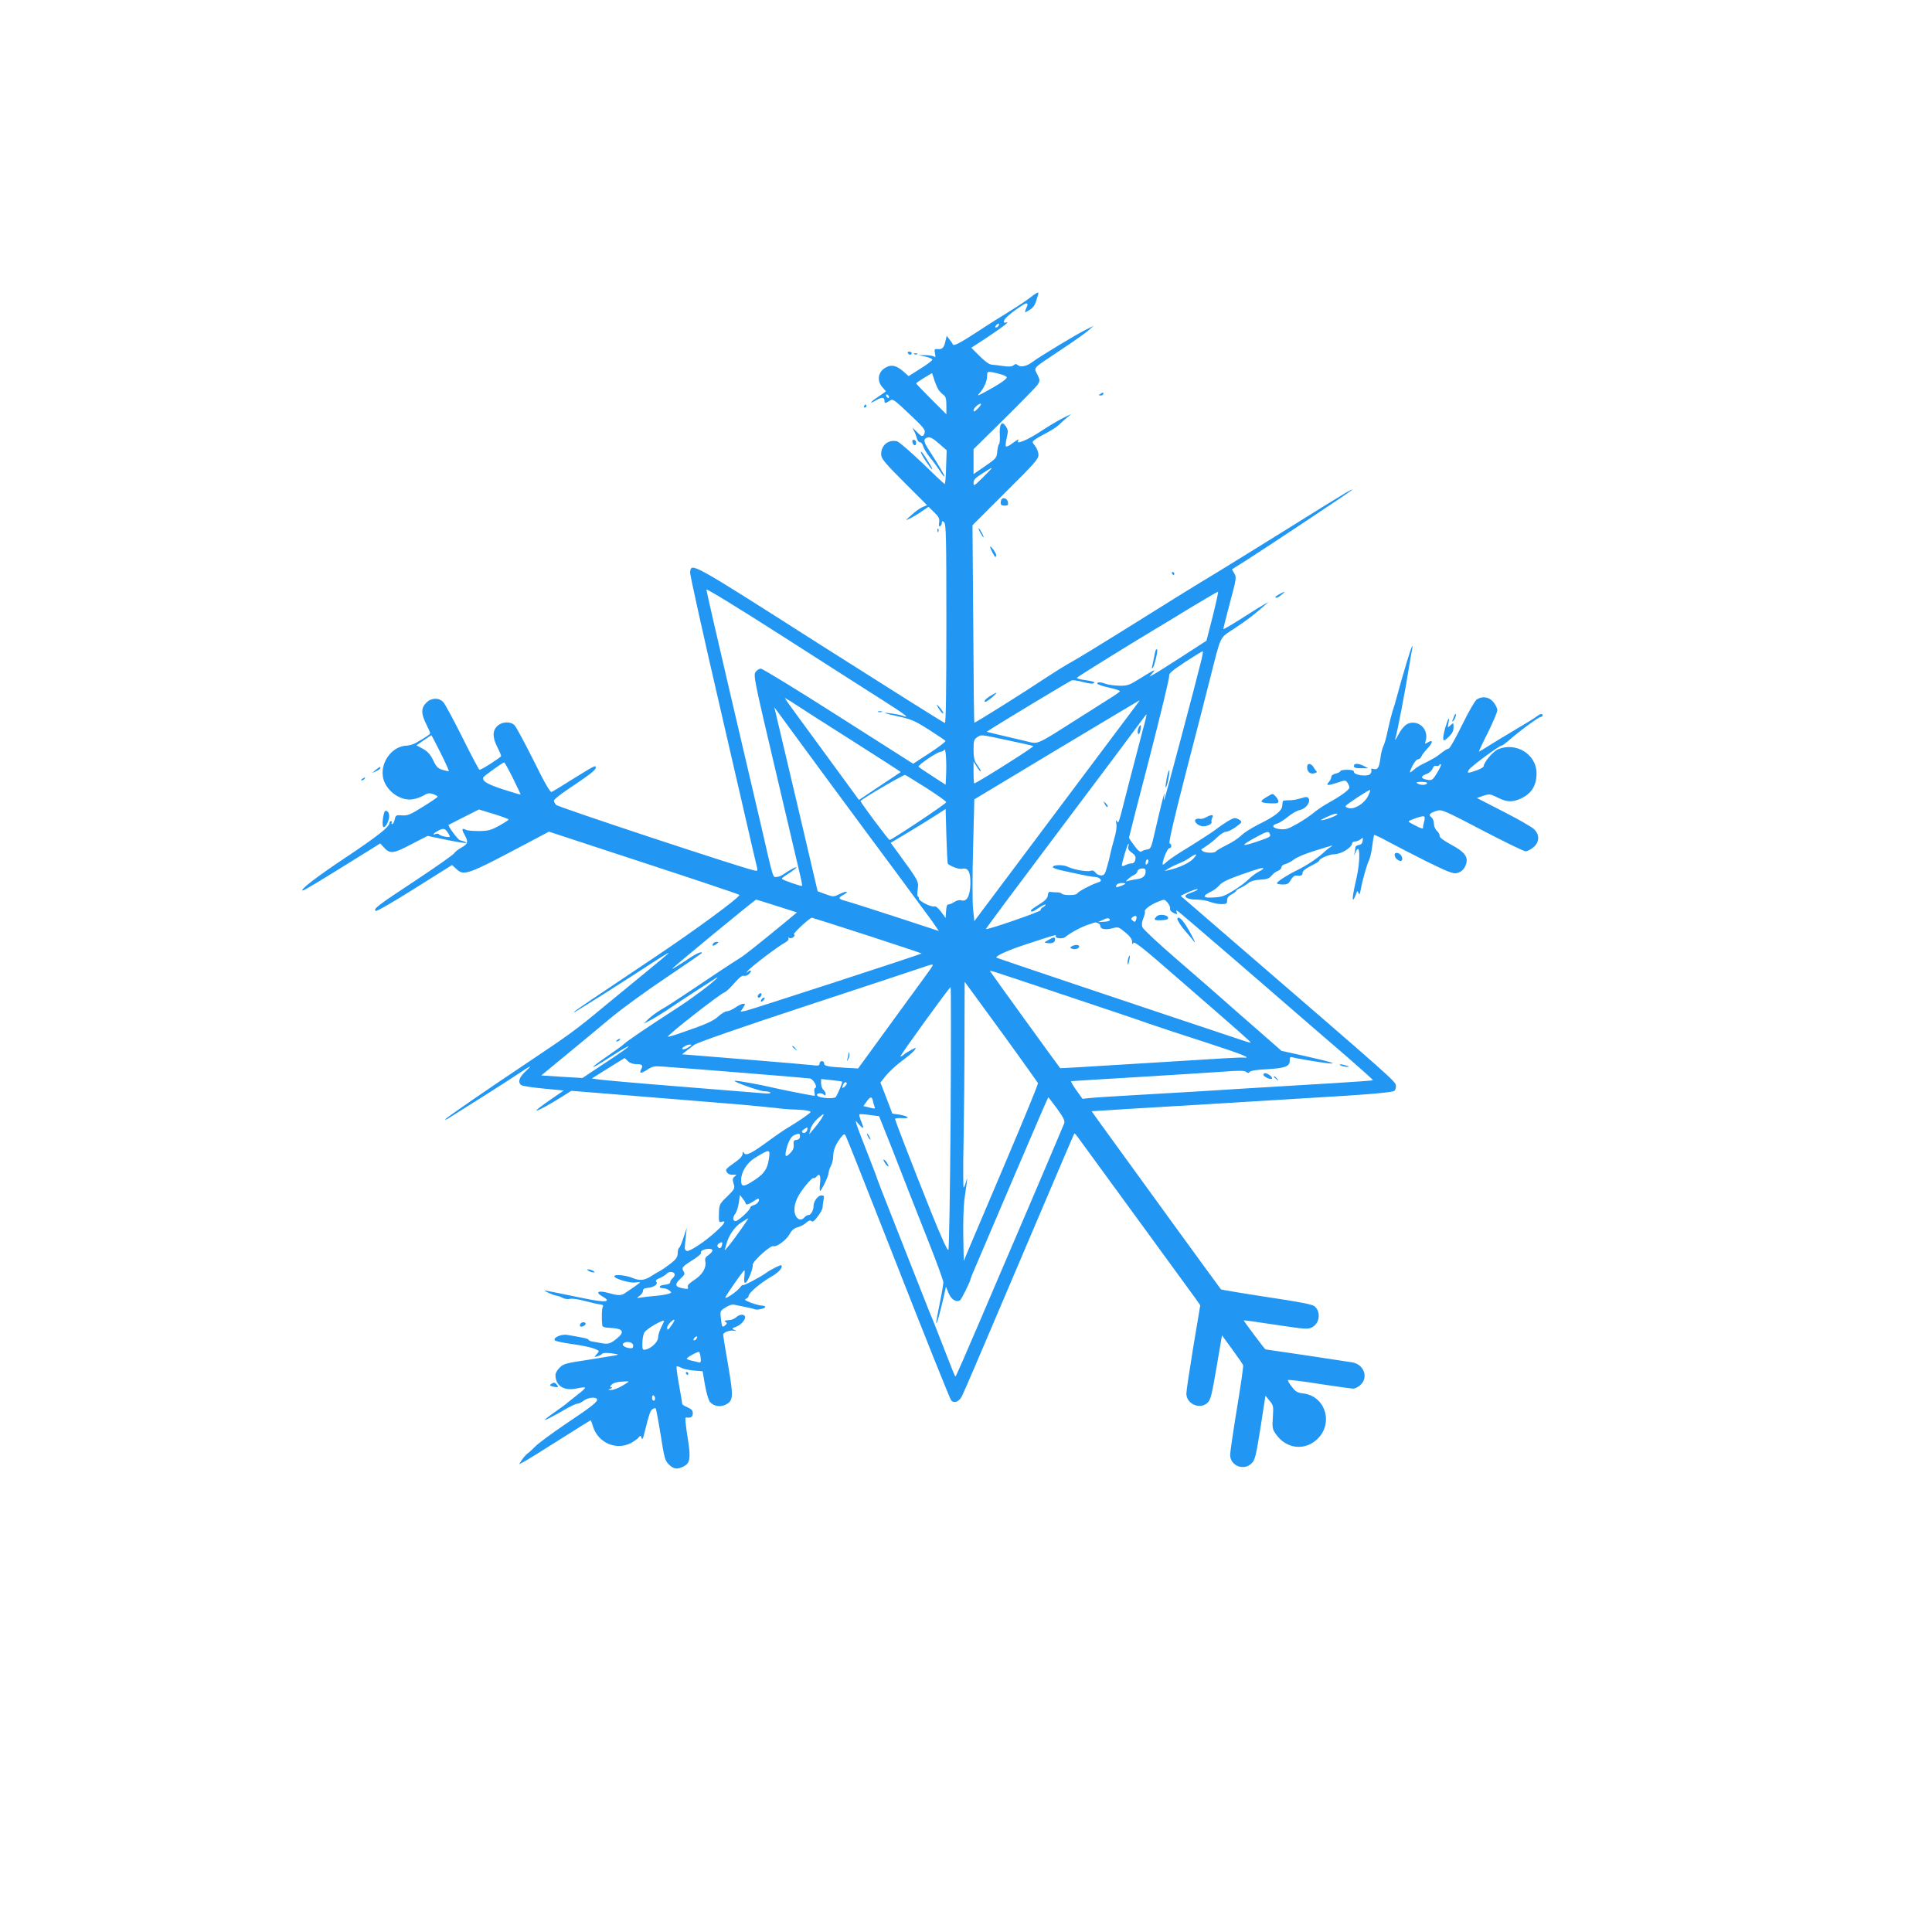<?xml version="1.0" standalone="no"?>
<!DOCTYPE svg PUBLIC "-//W3C//DTD SVG 20010904//EN"
 "http://www.w3.org/TR/2001/REC-SVG-20010904/DTD/svg10.dtd">
<svg version="1.0" xmlns="http://www.w3.org/2000/svg"
 width="1280pt" height="1280pt" viewBox="0 0 1280 1280"
 preserveAspectRatio="xMidYMid meet">
<g transform="translate(0,1280) scale(0.1,-0.1)"
fill="#2196f3" stroke="none">
<path d="M6830 10832 c-19 -16 -84 -59 -145 -97 -60 -37 -153 -95 -205 -130
-123 -80 -163 -101 -168 -86 -2 6 -12 21 -22 33 l-18 23 -7 -30 c-10 -48 -21
-60 -50 -58 -25 2 -26 0 -20 -30 3 -18 3 -27 -2 -22 -4 6 -30 11 -58 12 l-50
1 48 -11 c26 -6 46 -15 44 -21 -2 -6 -38 -33 -80 -59 l-77 -49 -35 31 c-44 38
-76 47 -111 29 -58 -27 -69 -93 -23 -139 11 -11 19 -22 17 -23 -1 -2 -24 -17
-50 -35 -56 -37 -64 -52 -12 -22 37 22 54 20 54 -5 0 -18 5 -18 34 1 22 14 26
11 131 -88 92 -87 107 -105 101 -125 -10 -30 -19 -28 -56 11 -26 26 -29 27
-17 7 8 -14 17 -37 21 -52 4 -16 13 -28 21 -28 8 0 18 -12 21 -26 4 -15 25
-50 48 -78 23 -28 52 -68 65 -89 13 -21 25 -36 28 -34 4 4 -33 68 -105 179
-35 55 -36 72 -4 80 14 4 36 -8 72 -40 l52 -45 -4 -114 c-1 -62 -6 -112 -9
-110 -4 1 -71 64 -149 140 -79 75 -154 140 -166 143 -58 15 -108 -27 -106 -88
1 -27 24 -55 152 -183 l152 -152 -29 -12 c-16 -6 -49 -30 -73 -52 -45 -40 -45
-40 -10 -23 19 9 55 30 78 47 l44 29 37 -36 c31 -30 37 -42 33 -68 -3 -21 -1
-29 7 -24 6 4 11 14 11 23 0 13 3 13 15 3 13 -11 15 -98 15 -671 0 -444 -3
-659 -10 -659 -6 0 -377 234 -826 519 -861 549 -854 545 -862 480 -2 -14 87
-414 197 -889 110 -476 209 -905 220 -955 12 -49 24 -101 27 -114 5 -21 3 -23
-23 -17 -105 25 -1300 420 -1310 434 -7 9 -13 21 -13 28 0 7 42 41 93 75 146
98 184 127 184 143 0 18 -3 17 -161 -81 -65 -41 -124 -77 -132 -80 -9 -3 -46
60 -119 209 -59 117 -115 222 -126 233 -27 27 -82 25 -114 -5 -33 -31 -33 -75
0 -140 14 -27 25 -53 25 -59 0 -8 -129 -91 -143 -91 -4 0 -55 96 -113 213 -58
116 -115 222 -127 235 -28 31 -80 30 -112 -3 -37 -36 -36 -74 1 -147 13 -26
24 -51 24 -55 0 -8 -25 -25 -95 -65 -16 -9 -43 -17 -58 -18 -102 -1 -184 -118
-157 -221 23 -84 118 -149 197 -134 21 3 53 15 70 25 27 16 38 17 63 9 16 -6
30 -14 30 -17 -1 -4 -44 -34 -98 -67 -83 -52 -102 -60 -138 -57 -40 3 -43 1
-49 -28 -4 -16 -11 -30 -16 -30 -6 0 -7 5 -4 10 3 6 1 10 -4 10 -6 0 -11 -6
-11 -13 0 -25 -77 -86 -285 -225 -197 -131 -314 -221 -289 -222 9 0 125 70
441 267 l72 45 23 -25 c41 -46 63 -44 182 19 l109 56 81 -17 c113 -24 170 -33
175 -29 4 3 -3 6 -43 18 -14 5 -81 95 -74 101 1 1 48 25 102 52 l99 50 99 -30
c54 -17 98 -33 98 -36 0 -4 -28 -22 -62 -41 -54 -30 -73 -35 -133 -36 -38 0
-78 3 -88 8 -28 14 -30 5 -9 -33 26 -47 23 -60 -22 -85 -22 -12 -43 -30 -48
-38 -5 -9 -120 -90 -256 -180 -253 -167 -282 -189 -262 -201 6 -4 122 63 258
149 l247 155 25 -23 c55 -52 66 -48 496 180 l121 64 631 -207 c348 -114 632
-209 631 -212 -2 -20 -301 -239 -569 -418 -432 -289 -513 -344 -525 -356 -5
-6 1 -4 15 5 97 59 286 179 395 250 174 113 215 139 215 134 0 -2 -71 -62
-157 -132 -87 -71 -210 -172 -273 -224 -175 -146 -225 -183 -490 -360 -294
-196 -560 -380 -560 -386 0 -3 6 -2 13 2 67 41 408 257 462 294 99 66 106 68
58 23 -44 -41 -54 -72 -30 -92 8 -6 74 -16 148 -23 l134 -13 -93 -64 c-51 -35
-91 -66 -88 -68 5 -6 87 39 176 95 l55 35 150 -12 c624 -50 772 -63 935 -76
102 -9 221 -20 264 -25 44 -6 104 -11 135 -11 31 -1 68 -4 83 -8 27 -6 27 -6
-22 -41 -26 -19 -72 -48 -100 -65 -28 -16 -91 -59 -138 -94 -112 -82 -150
-101 -162 -81 -8 12 -10 11 -10 -5 0 -11 -16 -31 -36 -45 -78 -56 -80 -57 -68
-77 8 -12 22 -17 40 -16 26 2 27 1 12 -11 -14 -11 -16 -19 -8 -47 10 -33 8
-36 -42 -86 -52 -50 -53 -53 -55 -113 -1 -56 0 -60 18 -55 33 11 21 -11 -36
-63 -70 -65 -174 -134 -194 -130 -9 2 -15 12 -14 23 0 11 4 45 7 75 l6 55 -22
-65 c-11 -36 -25 -66 -29 -68 -5 -2 -9 -18 -9 -35 -1 -26 -10 -39 -45 -67 -25
-19 -57 -42 -72 -50 -16 -8 -44 -25 -64 -38 -42 -26 -73 -28 -120 -8 -42 17
-112 24 -119 12 -8 -15 101 -48 138 -43 17 3 32 4 32 1 0 -2 -17 -15 -37 -29
-21 -14 -48 -32 -59 -40 -28 -20 -46 -20 -114 -1 -65 18 -89 6 -42 -21 69 -39
28 -45 -113 -16 -161 33 -259 53 -265 53 -13 0 57 -32 75 -34 11 -1 31 -8 43
-15 13 -7 35 -10 49 -6 14 3 58 -3 100 -15 41 -11 86 -21 99 -22 18 -2 23 -6
17 -18 -6 -13 -8 -71 -3 -120 1 -12 16 -16 57 -18 76 -3 93 -24 49 -62 -50
-43 -64 -48 -115 -38 -25 5 -53 10 -61 11 -8 1 -18 6 -21 11 -6 8 -33 14 -141
32 -41 7 -98 -20 -81 -37 5 -5 57 -16 116 -24 59 -8 124 -22 144 -30 36 -15
36 -15 17 -36 -19 -22 -19 -22 6 -14 14 4 28 12 31 17 3 5 29 6 60 2 53 -8 53
-8 19 -15 -19 -3 -102 -17 -185 -30 -135 -20 -153 -25 -177 -50 -16 -15 -28
-37 -28 -48 0 -72 56 -108 140 -90 28 6 54 9 56 6 3 -3 -18 -24 -48 -46 -29
-23 -60 -47 -68 -54 -8 -8 -45 -35 -82 -61 -38 -26 -68 -50 -68 -52 0 -6 48
19 132 67 36 22 74 39 83 39 9 0 28 9 42 20 27 21 78 27 88 11 9 -15 -29 -46
-204 -163 -90 -61 -180 -127 -200 -147 -20 -20 -45 -43 -56 -51 -11 -8 -28
-28 -38 -43 l-18 -28 31 16 c18 9 124 75 236 146 112 71 205 129 207 129 2 0
9 -17 15 -39 33 -109 152 -162 251 -112 20 11 44 27 51 36 13 16 15 16 21 -2
4 -13 9 -6 17 27 33 134 40 154 55 164 9 6 18 8 21 5 3 -3 18 -82 33 -175 24
-153 29 -172 54 -196 31 -32 57 -35 99 -13 40 20 46 53 31 155 -22 141 -24
171 -15 169 30 -5 44 3 44 27 0 19 -8 28 -35 40 -19 8 -35 18 -35 22 0 4 -9
60 -21 125 -12 65 -19 121 -16 124 3 2 16 -1 29 -8 12 -8 50 -16 83 -19 l60
-5 16 -93 c10 -54 23 -100 34 -112 25 -27 68 -34 103 -16 51 26 52 51 16 261
-18 105 -33 195 -33 201 -1 16 43 33 70 28 22 -4 22 -3 4 5 -18 8 -17 10 12
21 34 12 68 54 58 70 -9 15 -36 12 -56 -6 -10 -9 -29 -18 -41 -19 -41 -4 -43
-5 -30 -14 10 -6 10 -10 -3 -21 -20 -17 -22 -14 -29 45 -6 49 -5 50 31 73 26
16 45 22 62 17 14 -3 47 -10 73 -15 27 -5 52 -11 57 -14 13 -8 71 5 71 15 0 5
-10 9 -22 9 -13 0 -45 9 -73 19 -38 15 -46 21 -32 26 9 4 17 13 17 20 0 19 79
86 147 125 52 29 83 64 69 77 -4 5 -68 -27 -101 -51 -42 -30 -155 -89 -155
-80 0 4 -9 -5 -20 -19 -21 -26 -88 -72 -95 -65 -4 3 104 160 125 181 4 5 5
-12 2 -38 -4 -36 -2 -47 8 -43 15 5 50 94 47 118 -3 22 118 131 137 124 21 -8
89 43 108 81 13 24 28 37 52 44 19 5 45 18 57 30 16 15 26 18 35 11 8 -8 20 1
43 32 17 23 31 49 31 59 0 9 3 31 6 48 6 26 4 31 -14 31 -23 0 -52 -39 -52
-70 0 -29 -18 -60 -34 -60 -8 0 -19 -7 -26 -15 -20 -24 -46 -18 -60 14 -14 35
-6 82 21 130 29 50 90 122 99 116 4 -3 13 2 20 10 20 25 29 7 23 -45 -3 -28
-3 -50 0 -50 9 0 57 100 57 120 0 10 7 31 15 46 8 16 15 43 15 61 0 41 15 79
47 122 22 28 27 31 35 18 9 -17 113 -279 283 -712 249 -636 408 -1031 417
-1043 19 -22 52 -9 71 28 9 19 46 103 81 185 35 83 86 202 113 265 27 63 161
378 298 700 137 322 250 587 252 589 2 3 10 -4 18 -15 138 -188 766 -1050 788
-1080 l29 -42 -46 -275 c-25 -152 -46 -291 -46 -310 0 -70 93 -109 142 -59 19
18 28 58 58 234 l36 211 68 -93 c37 -51 70 -98 72 -105 3 -6 -16 -135 -41
-287 -25 -152 -45 -290 -45 -307 0 -72 91 -108 142 -56 23 22 29 48 59 236
l33 212 27 -33 c25 -30 27 -36 22 -108 -5 -69 -3 -81 19 -112 69 -101 195
-115 279 -31 105 105 48 282 -96 299 -38 4 -51 11 -76 44 -17 21 -29 42 -25
45 3 3 97 -8 208 -26 112 -17 212 -31 224 -31 12 0 33 11 48 25 54 50 22 136
-55 149 -40 7 -570 86 -575 86 -4 0 -144 187 -144 192 0 2 95 -11 211 -29 194
-29 214 -31 241 -17 51 26 61 101 18 139 -14 13 -97 29 -317 62 -164 25 -301
48 -304 51 -6 6 -572 785 -791 1088 l-66 92 101 6 c56 4 172 11 257 16 85 5
304 18 485 29 182 11 447 27 590 36 398 23 559 37 573 48 7 6 12 22 10 36 -3
27 -32 52 -992 881 l-434 375 46 22 c26 12 54 22 62 22 16 0 -4 -11 -54 -29
-46 -17 -16 -40 51 -40 29 0 70 -7 90 -15 19 -8 53 -15 74 -15 35 0 39 3 39
25 0 17 9 29 30 40 17 9 30 19 30 23 0 4 12 13 28 19 15 7 38 21 52 32 17 14
43 21 80 23 43 2 59 8 74 26 10 13 29 28 42 32 13 5 24 16 24 25 0 8 12 18 28
21 15 4 40 18 55 30 16 13 74 38 130 55 137 43 135 42 112 27 -12 -7 -32 -23
-45 -36 -38 -36 -119 -90 -178 -118 -67 -33 -132 -75 -132 -86 0 -4 17 -8 38
-8 31 0 40 5 54 31 11 18 25 30 35 28 34 -3 43 1 43 19 0 12 19 27 55 45 30
15 55 30 55 35 0 13 67 42 96 42 49 0 121 44 123 75 1 6 10 10 20 10 10 1 26
7 36 15 15 13 17 12 13 -10 -2 -17 -10 -26 -25 -28 -13 -2 -23 -9 -23 -15 0
-7 -3 -23 -5 -37 -5 -23 -4 -23 6 3 30 76 34 -53 5 -176 -20 -85 -28 -137 -21
-137 3 0 11 14 17 32 10 28 12 29 18 12 6 -15 9 -11 15 21 11 63 42 171 55
195 7 13 16 54 21 93 5 39 11 72 13 75 3 2 44 -17 91 -43 48 -26 163 -85 256
-132 136 -67 176 -83 199 -78 33 7 56 30 65 67 11 44 -15 76 -101 122 -51 28
-78 48 -76 58 1 8 -7 23 -18 33 -11 10 -20 31 -20 48 0 17 -8 35 -17 43 -21
15 -12 27 35 42 32 11 45 6 301 -128 147 -77 277 -140 288 -140 12 0 35 12 52
26 41 35 43 84 4 121 -16 15 -107 67 -203 116 l-175 90 43 15 c40 13 45 12 94
-12 61 -31 98 -32 153 -7 72 33 105 86 105 168 0 125 -135 209 -255 159 -33
-14 -95 -87 -95 -112 0 -6 -21 -19 -47 -28 -60 -21 -66 -20 -51 4 13 22 201
160 216 160 5 0 24 14 43 30 67 60 203 160 216 160 7 0 13 5 13 10 0 15 -15
12 -41 -8 -13 -10 -76 -49 -139 -86 -63 -37 -142 -85 -175 -106 -33 -21 -63
-39 -66 -39 -3 -1 23 55 58 124 34 69 63 136 63 150 0 13 -12 37 -26 54 -29
35 -75 41 -111 16 -12 -9 -56 -85 -97 -170 -42 -85 -81 -155 -89 -155 -7 0
-28 -13 -47 -28 -33 -27 -48 -36 -132 -78 -18 -9 -43 -26 -55 -37 -28 -25 -29
-18 -3 33 11 22 27 40 36 40 8 0 17 8 21 18 3 9 22 34 41 54 37 39 37 62 1 39
-19 -11 -20 -10 -14 9 20 62 -24 124 -87 122 -37 -1 -63 -23 -95 -82 -13 -25
-22 -38 -20 -30 16 57 68 328 92 480 8 52 18 106 21 120 3 14 3 22 0 19 -7 -6
-62 -189 -97 -319 -11 -41 -26 -93 -34 -115 -7 -22 -21 -78 -31 -125 -9 -47
-23 -94 -30 -106 -6 -11 -15 -47 -19 -80 -8 -62 -19 -77 -47 -68 -13 4 -16 1
-12 -9 2 -7 -2 -20 -10 -27 -21 -17 -106 -5 -106 16 0 10 -13 14 -45 14 -25 0
-45 -4 -45 -9 0 -5 -13 -12 -30 -16 -18 -4 -30 -13 -30 -23 0 -8 -7 -24 -17
-34 -21 -24 -5 -24 62 -2 46 16 49 16 62 -1 7 -11 13 -25 13 -32 0 -16 -54
-55 -140 -103 -34 -19 -79 -49 -99 -67 -21 -17 -69 -50 -107 -71 -61 -35 -76
-39 -116 -35 -49 6 -57 26 -15 37 12 3 43 23 69 44 26 22 62 42 81 46 38 7 72
52 57 76 -8 12 -15 12 -52 1 -24 -8 -60 -14 -80 -13 -21 0 -39 -3 -39 -6 -1
-4 -3 -18 -4 -32 -3 -33 -48 -68 -151 -119 -47 -23 -101 -57 -119 -75 -18 -18
-63 -48 -99 -65 -36 -18 -68 -37 -71 -42 -8 -12 -66 -11 -85 1 -8 5 -12 11
-10 13 3 2 21 14 40 27 19 13 50 38 69 57 19 18 44 33 56 33 11 0 40 14 64 32
40 29 42 32 25 45 -10 7 -25 13 -34 13 -15 0 -73 -35 -130 -79 -25 -19 -107
-72 -235 -151 -38 -24 -78 -52 -89 -63 -10 -10 -20 -17 -22 -15 -9 9 29 108
42 108 17 0 19 27 3 32 -8 3 27 154 105 458 65 250 140 543 167 650 71 278 57
250 157 316 83 55 129 90 197 150 l30 26 -40 -23 c-22 -12 -89 -54 -148 -92
-60 -38 -110 -67 -112 -65 -1 1 18 79 43 172 43 160 45 171 30 196 l-16 28 92
58 c139 88 690 455 701 466 20 20 -45 -18 -395 -237 -195 -121 -409 -254 -475
-294 -171 -103 -363 -222 -650 -402 -138 -86 -288 -178 -335 -204 -47 -26
-123 -74 -170 -105 -150 -100 -472 -302 -475 -298 -2 2 -5 297 -7 656 l-5 652
218 218 c192 190 219 221 219 248 0 17 -10 44 -22 59 -21 27 -21 28 -2 42 10
8 45 28 76 44 31 16 67 39 80 51 13 13 39 36 58 52 35 28 35 28 -30 -5 -36
-18 -103 -59 -150 -90 -82 -54 -162 -87 -145 -59 9 15 -3 9 -47 -24 -15 -11
-31 -17 -34 -13 -3 3 -1 28 6 56 10 43 9 53 -5 75 -27 41 -45 18 -41 -54 2
-33 -1 -61 -5 -62 -4 -2 -9 -23 -12 -48 -3 -43 -6 -47 -80 -98 l-77 -53 0 83
0 82 204 201 c111 110 211 212 221 227 16 27 16 29 -3 68 -23 48 -37 33 158
163 80 53 161 110 180 127 l35 31 -52 -26 c-58 -28 -313 -182 -354 -214 -35
-27 -76 -36 -94 -21 -12 10 -18 10 -30 0 -11 -9 -31 -11 -68 -5 -28 4 -63 8
-77 9 -16 1 -45 22 -80 57 l-55 55 95 62 c102 67 166 116 138 106 -21 -7 -23
6 -5 28 19 24 122 98 136 98 8 0 11 -6 7 -15 -21 -52 -22 -50 14 -29 24 14 36
31 46 64 8 25 14 46 14 48 0 9 -20 -2 -50 -26z m-215 -191 c-3 -6 -11 -11 -17
-11 -6 0 -6 6 2 15 14 17 26 13 15 -4z m23 -323 c17 -5 32 -13 32 -18 0 -12
-48 -45 -133 -91 -56 -31 -67 -35 -50 -17 31 34 53 83 53 117 0 29 2 30 33 25
17 -3 47 -10 65 -16z m-417 -105 c8 -10 22 -24 32 -31 13 -10 17 -27 17 -70
l0 -57 -100 100 c-55 55 -100 102 -100 105 0 3 24 19 53 37 l52 31 16 -48 c9
-27 22 -57 30 -67z m-331 -44 c0 -6 -4 -7 -10 -4 -5 3 -10 11 -10 16 0 6 5 7
10 4 6 -3 10 -11 10 -16z m587 -77 c-20 -20 -27 -23 -27 -10 0 15 41 50 49 42
3 -3 -7 -17 -22 -32z m93 -395 c0 -1 -27 -29 -60 -62 -56 -55 -60 -58 -60 -34
0 21 12 33 58 62 58 37 62 39 62 34z m-722 -1536 c154 -98 186 -123 131 -103
-25 10 -132 25 -114 17 6 -3 49 -13 98 -24 74 -16 103 -29 192 -86 58 -37 107
-70 109 -74 3 -4 -44 -40 -105 -80 l-109 -71 -495 315 c-271 173 -503 315
-514 315 -11 0 -27 -10 -36 -23 -14 -22 -5 -65 130 -638 79 -338 153 -650 163
-694 11 -44 18 -82 16 -84 -5 -5 -134 40 -134 47 0 4 20 20 45 35 25 16 48 34
51 39 8 12 -47 -17 -85 -44 -13 -10 -34 -18 -46 -18 -26 0 -18 -28 -105 350
-34 146 -129 552 -211 903 -82 350 -149 644 -149 651 0 8 217 -125 503 -308
276 -177 575 -368 665 -425z m2187 557 l-42 -163 -159 -103 c-87 -56 -172
-110 -189 -119 l-30 -16 19 22 c28 31 16 26 -76 -31 -77 -48 -87 -52 -143 -51
-33 1 -73 6 -88 12 -35 13 -57 14 -57 2 0 -5 34 -17 75 -26 41 -9 75 -20 75
-24 0 -3 -21 -19 -48 -36 -26 -16 -128 -81 -227 -144 -273 -174 -267 -171
-329 -156 -28 7 -85 20 -126 30 -41 9 -93 22 -114 27 l-39 10 44 28 c108 68
505 307 519 312 8 3 38 -1 65 -8 58 -16 85 -17 85 -5 0 4 -27 11 -60 15 -33 4
-58 11 -55 16 5 7 343 217 517 321 32 19 137 82 234 142 98 59 180 107 184
107 3 0 -13 -73 -35 -162z m-74 -285 c-37 -152 -243 -928 -248 -933 -3 -3 -2
13 1 35 5 37 -15 -40 -67 -265 -20 -87 -24 -95 -47 -98 -14 -2 -30 -8 -37 -13
-8 -7 -22 4 -47 37 -20 26 -36 50 -36 55 0 4 61 243 136 530 74 288 133 531
130 542 -3 14 18 33 107 92 62 40 114 72 116 70 2 -2 -2 -26 -8 -52z m-2303
-548 c172 -109 311 -199 310 -200 -2 -1 -65 -43 -140 -93 l-137 -92 -245 335
c-135 183 -246 336 -246 339 0 3 33 -16 73 -43 39 -26 213 -137 385 -246z
m1870 243 c-14 -18 -261 -348 -549 -732 l-524 -699 -8 81 c-5 44 -5 226 0 403
l8 323 545 328 c300 180 547 327 549 328 2 0 -8 -15 -21 -32z m-2067 -464
c166 -225 383 -519 484 -654 100 -135 203 -275 229 -311 l46 -67 -287 94
c-159 52 -307 99 -330 105 -49 13 -53 20 -18 39 44 23 27 31 -19 8 -44 -21
-44 -21 -97 -2 l-52 19 -138 589 c-76 323 -141 598 -144 610 l-6 21 16 -21 c8
-11 150 -204 316 -430z m2108 291 c-16 -61 -56 -216 -90 -345 -73 -285 -67
-269 -80 -250 -6 10 -7 5 -3 -17 4 -20 -1 -58 -14 -100 -11 -37 -22 -83 -26
-101 -3 -18 -13 -57 -22 -87 -13 -47 -19 -55 -39 -55 -13 0 -30 8 -37 19 -9
12 -19 16 -32 12 -23 -9 -111 7 -151 26 -32 16 -100 14 -100 -2 0 -5 25 -14
55 -21 168 -37 207 -44 226 -44 12 0 27 -6 33 -14 10 -12 5 -16 -24 -26 -42
-14 -122 -57 -130 -71 -8 -12 -92 -12 -100 0 -3 5 -18 9 -33 9 -15 0 -34 1
-42 3 -10 3 -16 -5 -18 -23 -2 -19 -17 -35 -57 -60 -30 -18 -55 -36 -55 -40 0
-14 14 -9 53 18 21 14 41 23 44 21 2 -3 -5 -10 -16 -17 -12 -6 -19 -15 -16
-20 5 -8 -355 -133 -363 -125 -2 2 221 301 495 665 274 364 513 683 532 710
19 27 36 48 37 47 2 -1 -10 -52 -27 -112z m-4649 -145 c33 -66 57 -120 53
-120 -5 0 -24 5 -43 10 -28 9 -40 20 -60 63 -19 39 -36 58 -68 76 l-43 23 48
33 c26 18 49 33 50 34 2 1 30 -53 63 -119z m3759 85 c90 -19 165 -36 167 -38
6 -6 -377 -247 -391 -247 -3 0 -5 33 -5 73 l0 72 20 -32 c11 -18 22 -33 25
-33 7 0 0 13 -27 52 -13 19 -18 44 -18 91 0 57 3 68 22 81 29 20 16 22 207
-19z m-411 -235 l-3 -59 -85 55 c-47 30 -89 59 -94 64 -9 9 125 100 149 100 7
0 17 6 22 13 9 14 15 -83 11 -173z m-2870 -15 c28 -58 52 -107 52 -109 0 -2
-52 13 -117 34 -106 35 -140 55 -131 80 3 8 128 98 138 99 3 1 29 -46 58 -104z
m6127 41 c-33 -56 -38 -59 -75 -51 -39 8 -38 23 1 37 17 6 34 21 40 35 6 16
15 23 24 19 8 -3 17 -1 21 5 3 6 8 8 11 5 3 -2 -7 -25 -22 -50z m-3385 -108
c71 -46 130 -87 129 -93 0 -10 -361 -250 -375 -250 -8 0 -198 255 -193 259 45
35 287 175 296 172 7 -3 71 -43 143 -88z m3315 32 c-8 -13 -45 -13 -65 0 -11
7 -3 10 28 10 26 0 41 -4 37 -10z m-393 -87 c-24 -47 -89 -87 -126 -77 -14 3
-24 10 -21 14 8 13 158 111 162 106 3 -2 -4 -21 -15 -43z m-2782 -446 c20 -18
76 -38 95 -33 39 10 56 -22 54 -101 -2 -80 -24 -119 -59 -108 -13 4 -31 0 -48
-11 -15 -10 -32 -17 -39 -16 -8 2 -13 -14 -15 -44 l-3 -46 -30 41 c-19 25 -36
39 -45 36 -21 -7 -106 37 -102 53 1 6 -2 12 -6 12 -5 0 -6 22 -2 49 7 54 9 50
-145 261 l-34 46 132 79 c73 44 155 95 182 113 l50 32 5 -179 c3 -99 7 -181
10 -184z m2580 328 c0 -7 -59 -31 -95 -38 -22 -4 -16 1 20 18 48 23 75 30 75
20z m574 -53 c-4 -15 -7 -30 -6 -34 3 -12 -10 -9 -58 16 -45 24 -45 24 -20 34
50 21 85 29 88 20 2 -5 1 -21 -4 -36z m-6470 -64 c9 -12 16 -26 16 -30 0 -10
-63 3 -71 14 -3 5 -14 6 -25 2 -23 -9 -12 5 18 22 34 18 45 16 62 -8z m5449
-13 c8 -18 3 -21 -85 -51 -113 -38 -112 -27 4 35 62 34 74 36 81 16z m-938
-84 c-4 -14 2 -25 23 -40 23 -16 28 -26 24 -46 -3 -16 -11 -25 -24 -25 -11 0
-28 -5 -40 -11 -11 -6 -22 -8 -25 -6 -5 6 36 147 43 147 3 0 3 -9 -1 -19z
m430 -81 c-27 -28 -93 -59 -160 -74 l-30 -7 30 19 c17 10 44 23 62 30 18 6 49
22 70 36 50 35 63 33 28 -4z m-304 -33 c-8 -8 -11 -7 -11 4 0 9 3 19 7 23 4 4
9 2 11 -4 3 -7 -1 -17 -7 -23z m-11 -52 c0 -28 -19 -45 -59 -50 -17 -2 -41 -7
-53 -10 -23 -7 -23 -7 -3 12 11 10 28 22 38 26 11 4 21 15 23 25 3 10 15 18
30 18 19 2 24 -3 24 -21z m780 20 c0 -2 -15 -12 -32 -21 -18 -9 -47 -31 -64
-48 -16 -17 -61 -51 -100 -75 -59 -37 -78 -44 -132 -47 -73 -5 -80 9 -20 38
20 9 45 29 57 43 15 19 54 39 143 70 120 42 148 50 148 40z m-920 -104 c-8 -5
-25 -12 -37 -15 -18 -6 -22 -4 -17 8 4 10 18 16 38 16 22 -1 27 -3 16 -9z
m-2302 -144 l132 -42 -72 -60 c-176 -145 -277 -225 -305 -242 -34 -20 -219
-143 -366 -242 -53 -36 -123 -81 -155 -99 -31 -18 -70 -47 -87 -64 l-30 -30
50 26 c28 15 78 46 112 69 59 41 245 162 307 201 17 11 24 13 16 5 -40 -40
-166 -134 -265 -198 -201 -130 -328 -216 -351 -238 -13 -12 -64 -49 -114 -83
-87 -60 -114 -84 -67 -59 12 7 64 39 115 72 51 33 95 57 97 55 3 -3 -65 -51
-151 -107 l-155 -103 -137 8 -136 9 158 130 c87 72 222 183 299 248 78 65 247
188 375 273 127 86 232 158 232 160 0 14 -38 -3 -109 -52 -46 -30 -85 -54 -87
-52 -3 4 548 458 556 458 3 0 65 -20 138 -43z m2588 22 c10 -12 18 -29 16 -38
-2 -11 8 -22 24 -30 23 -10 26 -10 20 5 -6 15 -4 15 13 3 19 -14 401 -342 871
-750 47 -41 161 -139 253 -218 92 -80 165 -146 163 -148 -2 -2 -111 -10 -242
-18 -132 -8 -385 -23 -564 -34 -353 -22 -379 -24 -765 -46 -143 -8 -281 -17
-307 -20 l-46 -5 -41 57 c-23 32 -38 59 -34 60 5 1 202 13 438 27 237 14 492
31 569 36 106 8 142 8 153 -2 11 -9 16 -9 22 0 5 8 46 15 112 18 123 7 154 18
154 57 -1 20 3 26 15 23 25 -8 182 -34 235 -40 77 -8 23 9 -152 48 l-153 34
-147 129 c-81 70 -190 166 -243 213 -53 47 -192 168 -309 269 -117 101 -217
194 -222 208 -6 17 -4 35 6 60 8 19 13 39 10 43 -7 12 33 43 78 62 53 22 51
22 73 -3z m-210 -115 c-5 -13 -9 -14 -21 -4 -13 11 -13 14 2 26 20 14 29 3 19
-22z m-1780 -101 c200 -65 361 -119 360 -120 -7 -7 -1133 -373 -1166 -380
l-34 -6 17 26 c15 24 16 27 2 27 -9 0 -33 -11 -53 -25 -20 -14 -46 -25 -56
-25 -11 0 -36 -15 -56 -33 -33 -32 -89 -56 -268 -117 -35 -12 -65 -20 -67 -18
-8 7 344 283 373 292 11 4 41 32 67 62 33 38 52 53 64 49 11 -3 25 3 36 15 20
22 8 28 -15 8 -8 -7 -6 -2 5 11 24 28 203 164 246 186 17 9 27 21 23 27 -4 7
-3 8 5 4 6 -4 19 -2 27 5 10 8 11 15 4 19 -8 5 104 109 119 110 3 0 168 -53
367 -117z m1607 102 c1 -6 -16 -11 -38 -12 l-40 -2 30 14 c32 15 45 15 48 0z
m-79 -21 c9 -3 16 -12 16 -19 0 -21 35 -27 80 -15 39 10 42 9 85 -27 31 -25
45 -45 46 -63 0 -19 2 -21 7 -8 6 15 63 -30 303 -240 400 -347 478 -416 475
-419 -1 -2 -16 2 -32 7 -715 238 -1649 552 -1652 555 -10 10 74 49 188 86 188
62 211 69 205 59 -10 -17 45 -23 63 -8 30 26 111 70 155 83 23 8 43 14 44 14
1 1 8 -2 17 -5z m-1094 -279 c0 -3 -26 -41 -57 -83 -32 -43 -143 -196 -248
-340 l-190 -261 -90 5 c-115 7 -135 11 -135 29 0 8 -7 15 -15 15 -8 0 -15 -7
-15 -16 0 -14 -8 -16 -47 -11 -27 3 -232 21 -456 39 l-408 33 25 20 c14 11 39
30 56 43 18 14 304 114 757 263 401 132 746 246 768 254 46 16 55 17 55 10z
m860 -194 c261 -87 520 -174 575 -194 55 -19 223 -75 373 -123 249 -81 310
-106 250 -101 -25 2 -80 -1 -753 -43 -252 -16 -460 -28 -461 -27 -22 28 -464
639 -464 642 0 7 -30 17 480 -154z m-386 -275 c120 -166 220 -306 223 -312 2
-6 -94 -240 -213 -520 -119 -280 -231 -543 -248 -584 l-31 -75 -3 165 c-2 91
2 199 7 240 6 41 13 93 16 115 4 38 4 38 -4 7 -5 -18 -12 -36 -16 -40 -4 -4
-5 137 -1 313 3 176 6 484 6 685 l1 365 22 -29 c12 -16 120 -165 241 -330z
m-356 -542 c-4 -524 -10 -870 -15 -875 -6 -6 -47 84 -111 243 -136 340 -242
615 -242 625 0 4 21 7 48 5 58 -4 40 14 -24 24 l-42 6 -39 103 -40 103 36 45
c20 25 67 69 105 97 38 28 76 60 84 71 14 21 14 21 -19 4 -19 -10 -42 -24 -52
-33 -9 -8 -19 -13 -21 -11 -5 5 324 459 332 459 3 0 3 -390 0 -866z m-1718
481 c0 -2 -13 -11 -30 -20 -31 -16 -43 -3 -12 14 18 11 42 14 42 6z m-420
-105 c12 -12 33 -20 53 -20 41 0 49 -7 36 -32 -17 -31 -3 -33 39 -5 34 22 47
25 98 21 194 -13 962 -76 980 -79 23 -5 52 -57 35 -63 -6 -2 -8 -14 -5 -28 3
-13 3 -24 0 -24 -13 0 -220 41 -284 56 -74 18 -221 44 -242 44 -30 -1 163 -70
195 -70 19 0 36 -4 39 -9 3 -5 -13 -7 -37 -5 -23 2 -269 22 -547 44 -278 22
-526 44 -552 48 l-47 7 107 67 c59 37 108 67 110 68 1 0 11 -9 22 -20z m1419
-136 c5 -4 -28 -82 -42 -102 -11 -14 -105 -8 -121 8 -15 15 22 24 39 10 12
-10 15 -10 15 3 0 8 -7 20 -15 27 -8 7 -15 26 -15 42 l0 29 68 -7 c37 -4 69
-8 71 -10z m31 -13 c0 -5 -7 -14 -15 -21 -16 -14 -18 -10 -9 14 6 17 24 22 24
7z m173 -113 c2 -13 8 -30 11 -40 7 -14 3 -15 -33 -6 l-41 10 21 29 c25 35 35
36 42 7z m1221 -54 c44 -61 53 -81 46 -98 -4 -11 -103 -244 -219 -516 -117
-272 -276 -645 -354 -827 -78 -183 -144 -333 -147 -333 -3 0 -31 69 -63 153
-32 83 -67 172 -77 197 -11 25 -58 142 -104 260 -47 118 -128 324 -180 457
-53 134 -96 245 -96 248 0 3 -29 79 -64 168 -35 89 -67 173 -71 187 l-6 25 25
-28 c30 -32 32 -25 10 28 -8 20 -13 39 -10 42 2 3 33 1 68 -4 l62 -8 84 -210
c45 -115 100 -255 121 -310 22 -55 80 -203 130 -330 50 -126 91 -240 91 -251
0 -12 -11 -77 -25 -144 -14 -67 -24 -124 -22 -127 5 -4 26 75 51 182 l13 60
18 -43 c18 -42 50 -62 75 -47 10 6 70 127 70 141 0 3 13 36 29 72 16 37 131
307 256 600 125 292 228 532 230 532 2 0 28 -34 59 -76z m-1560 -63 c-9 -15
-32 -46 -50 -67 l-33 -39 9 35 c5 20 25 49 46 68 46 39 50 40 28 3z m-94 -68
c-1 -19 -19 -35 -30 -28 -10 6 -9 11 5 22 22 15 25 16 25 6z m-50 -52 c0 -13
-8 -21 -22 -23 -19 -2 -22 -8 -20 -31 3 -20 -4 -37 -19 -53 -31 -33 -40 -30
-32 9 11 56 33 98 56 107 33 13 37 12 37 -9z m-206 -149 c-10 -72 -36 -106
-122 -157 -49 -30 -62 -26 -62 17 0 52 38 113 89 145 102 63 105 62 95 -5z
m-154 -294 c0 -14 21 -8 52 13 16 12 31 19 34 17 10 -11 -9 -37 -32 -42 -13
-4 -24 -11 -24 -18 0 -15 -80 -88 -96 -88 -20 0 -22 23 -3 48 9 12 20 46 24
74 l7 51 19 -24 c10 -13 19 -27 19 -31z m-29 -170 c-28 -40 -64 -89 -80 -108
l-30 -35 10 37 c16 63 55 120 101 149 23 15 44 28 46 28 2 1 -19 -32 -47 -71z
m-128 -108 c-6 -22 -18 -26 -29 -9 -3 6 0 15 7 20 22 14 28 11 22 -11z m-63
-35 c0 -7 -12 -20 -26 -30 -20 -13 -25 -23 -21 -43 8 -41 -20 -88 -73 -122
-34 -22 -47 -36 -43 -46 5 -13 0 -15 -25 -11 -61 10 -66 26 -22 67 27 25 29
31 18 49 -14 23 -9 29 75 82 26 17 45 35 42 39 -7 12 18 25 49 26 15 1 26 -3
26 -11z m-250 -160 c0 -7 -7 -18 -15 -25 -8 -7 -15 -18 -15 -26 0 -8 -15 -14
-37 -16 -39 -3 -44 -23 -6 -23 11 -1 29 -7 38 -15 16 -13 15 -14 -3 -21 -12
-4 -49 -11 -84 -14 -35 -3 -79 -8 -98 -11 -34 -5 -35 -5 -12 11 12 9 22 24 22
33 0 11 9 18 26 19 42 2 76 24 63 39 -8 10 -3 16 23 27 18 8 39 21 46 29 14
18 52 13 52 -7z m-20 -334 c-24 -35 -30 -38 -30 -16 0 15 40 58 48 50 2 -2 -6
-18 -18 -34z m-50 26 c0 -1 -9 -20 -20 -42 -11 -22 -20 -52 -20 -67 0 -29 -47
-73 -85 -80 -18 -3 -20 2 -19 44 0 26 6 58 13 70 13 24 131 92 131 75z m215
-116 c-3 -6 -11 -11 -17 -11 -6 0 -6 6 2 15 14 17 26 13 15 -4z m-420 -46 c0
-16 -6 -19 -25 -17 -35 5 -55 23 -38 34 24 15 63 5 63 -17z m447 -80 c3 -28 1
-34 -12 -31 -8 3 -30 7 -47 11 -18 4 -33 10 -33 13 0 9 73 49 81 45 4 -1 9
-19 11 -38z m-517 -185 c-27 -16 -61 -29 -75 -29 -23 0 -23 1 -5 9 11 5 14 9
6 9 -11 1 -11 4 -1 15 12 15 39 22 95 24 28 2 27 0 -20 -28z m215 -86 c0 -8
-4 -14 -10 -14 -5 0 -10 9 -10 21 0 11 5 17 10 14 6 -3 10 -13 10 -21z"/>
<path d="M5818 8083 c6 -2 18 -2 25 0 6 3 1 5 -13 5 -14 0 -19 -2 -12 -5z"/>
<path d="M7657 8493 c-2 -4 -7 -26 -11 -48 -4 -22 -10 -49 -13 -60 -3 -13 -2
-16 4 -10 11 11 36 116 29 122 -2 2 -6 1 -9 -4z"/>
<path d="M7730 7645 c-6 -31 -9 -59 -7 -62 3 -2 11 21 17 52 6 31 9 59 7 62
-3 2 -11 -21 -17 -52z"/>
<path d="M7543 7977 c-6 -13 -8 -30 -3 -37 5 -8 10 -2 15 19 9 40 2 49 -12 18z"/>
<path d="M7320 7472 c6 -13 14 -21 18 -18 3 4 -2 14 -12 24 -18 16 -18 16 -6
-6z"/>
<path d="M4725 6549 c-11 -17 0 -20 21 -4 17 13 17 14 2 15 -9 0 -20 -5 -23
-11z"/>
<path d="M4090 5910 c-9 -6 -10 -10 -3 -10 6 0 15 5 18 10 8 12 4 12 -15 0z"/>
<path d="M7662 6728 c-7 -7 -12 -15 -12 -19 0 -10 80 -7 87 3 14 24 -53 38
-75 16z"/>
<path d="M7800 6714 c0 -12 25 -51 54 -84 17 -19 42 -48 54 -65 15 -19 10 -5
-14 40 -37 70 -70 115 -86 115 -4 0 -8 -3 -8 -6z"/>
<path d="M8885 5740 c11 -5 29 -8 40 -8 16 0 15 2 -5 8 -34 11 -60 11 -35 0z"/>
<path d="M8370 5680 c0 -13 48 -35 57 -27 8 8 -26 36 -44 37 -7 0 -13 -5 -13
-10z"/>
<path d="M8440 5666 c0 -2 8 -10 18 -17 15 -13 16 -12 3 4 -13 16 -21 21 -21
13z"/>
<path d="M5027 6213 c-10 -9 -9 -23 2 -23 5 0 11 7 15 15 5 15 -5 20 -17 8z"/>
<path d="M5045 6179 c-11 -17 1 -21 15 -4 8 9 8 15 2 15 -6 0 -14 -5 -17 -11z"/>
<path d="M6945 6572 c-29 -16 -29 -17 -7 -20 32 -5 52 4 52 23 0 19 -7 18 -45
-3z"/>
<path d="M7100 6530 c-12 -8 -12 -10 3 -16 20 -7 47 1 47 16 0 12 -30 13 -50
0z"/>
<path d="M7476 6455 c-3 -9 -6 -26 -5 -38 1 -14 4 -9 9 13 9 37 7 52 -4 25z"/>
<path d="M5250 5866 c0 -2 8 -10 18 -17 15 -13 16 -12 3 4 -13 16 -21 21 -21
13z"/>
<path d="M5621 5818 c0 -9 -4 -25 -7 -35 -5 -17 -5 -17 6 0 6 10 9 25 7 35 -4
15 -5 15 -6 0z"/>
<path d="M5750 5270 c6 -11 13 -20 16 -20 2 0 0 9 -6 20 -6 11 -13 20 -16 20
-2 0 0 -9 6 -20z"/>
<path d="M5859 5102 c6 -12 16 -24 22 -28 8 -4 8 -1 0 14 -6 12 -16 24 -22 28
-8 4 -8 1 0 -14z"/>
<path d="M6015 10460 c3 -5 10 -10 16 -10 5 0 9 5 9 10 0 6 -7 10 -16 10 -8 0
-12 -4 -9 -10z"/>
<path d="M6058 10453 c7 -3 16 -2 19 1 4 3 -2 6 -13 5 -11 0 -14 -3 -6 -6z"/>
<path d="M7290 10190 c-13 -8 -12 -10 3 -10 9 0 17 5 17 10 0 12 -1 12 -20 0z"/>
<path d="M5725 10110 c-3 -5 -1 -10 4 -10 6 0 11 5 11 10 0 6 -2 10 -4 10 -3
0 -8 -4 -11 -10z"/>
<path d="M6047 9884 c-8 -8 3 -34 14 -34 11 0 12 27 0 34 -4 3 -11 3 -14 0z"/>
<path d="M6101 9805 c-1 -12 67 -115 75 -115 3 0 -5 17 -18 38 -36 60 -57 88
-57 77z"/>
<path d="M6637 9494 c-4 -4 -7 -16 -7 -26 0 -13 7 -18 26 -18 21 0 25 4 22 22
-3 23 -27 35 -41 22z"/>
<path d="M6211 9284 c0 -11 3 -14 6 -6 3 7 2 16 -1 19 -3 4 -6 -2 -5 -13z"/>
<path d="M6495 9270 c9 -16 18 -30 21 -30 2 0 -2 14 -11 30 -9 17 -18 30 -21
30 -2 0 2 -13 11 -30z"/>
<path d="M6560 9177 c0 -11 29 -67 35 -67 3 0 5 6 5 13 0 13 -39 67 -40 54z"/>
<path d="M7765 9000 c3 -5 8 -10 11 -10 2 0 4 5 4 10 0 6 -5 10 -11 10 -5 0
-7 -4 -4 -10z"/>
<path d="M8478 8864 c-16 -8 -28 -17 -28 -19 0 -11 19 -4 41 15 29 23 24 25
-13 4z"/>
<path d="M6564 8191 c-35 -21 -51 -41 -35 -41 11 0 81 59 71 60 -3 0 -19 -9
-36 -19z"/>
<path d="M6209 8125 c14 -30 40 -61 41 -50 0 6 -12 24 -26 40 -14 17 -21 21
-15 10z"/>
<path d="M9633 8053 c-3 -10 -8 -22 -11 -27 -3 -5 0 -6 5 -3 11 7 25 47 17 47
-3 0 -7 -8 -11 -17z"/>
<path d="M9576 7981 c-10 -33 -16 -67 -14 -77 2 -14 8 -12 36 14 23 22 32 39
32 63 0 32 0 32 -20 14 -20 -18 -20 -18 -14 13 11 52 -1 36 -20 -27z"/>
<path d="M8660 7717 c0 -31 20 -48 49 -40 12 3 19 9 14 12 -4 3 -13 15 -19 26
-17 30 -44 32 -44 2z"/>
<path d="M8970 7725 c0 -11 12 -15 48 -15 l47 0 -29 15 c-36 19 -66 19 -66 0z"/>
<path d="M2490 7700 l-25 -21 28 12 c15 7 27 16 27 21 0 11 -1 10 -30 -12z"/>
<path d="M2400 7640 c-9 -6 -10 -10 -3 -10 6 0 15 5 18 10 8 12 4 12 -15 0z"/>
<path d="M8394 7521 c-52 -31 -49 -39 16 -43 50 -2 60 0 60 13 0 14 -29 49
-41 49 -2 0 -18 -9 -35 -19z"/>
<path d="M2546 7418 c-13 -42 -15 -98 -4 -98 17 0 40 53 36 81 -3 26 -26 37
-32 17z"/>
<path d="M7990 7385 c-14 -8 -32 -12 -40 -10 -8 3 -20 1 -27 -3 -16 -10 5 -37
36 -45 27 -7 73 12 68 27 -3 6 0 19 5 29 11 21 -6 22 -42 2z"/>
<path d="M9240 7138 c0 -18 12 -33 33 -41 20 -8 24 22 5 41 -16 16 -38 15 -38
0z"/>
<path d="M3900 4380 c8 -5 22 -10 30 -10 13 0 13 1 0 10 -8 5 -22 10 -30 10
-13 0 -13 -1 0 -10z"/>
<path d="M3845 4029 c-4 -6 -4 -13 -1 -16 8 -8 36 5 36 17 0 13 -27 13 -35 -1z"/>
<path d="M4545 3700 c3 -5 8 -10 11 -10 2 0 4 5 4 10 0 6 -5 10 -11 10 -5 0
-7 -4 -4 -10z"/>
<path d="M3652 3631 c-11 -7 -10 -10 3 -15 9 -3 24 -6 32 -6 13 0 13 3 3 15
-14 17 -20 18 -38 6z"/>
</g>
</svg>
